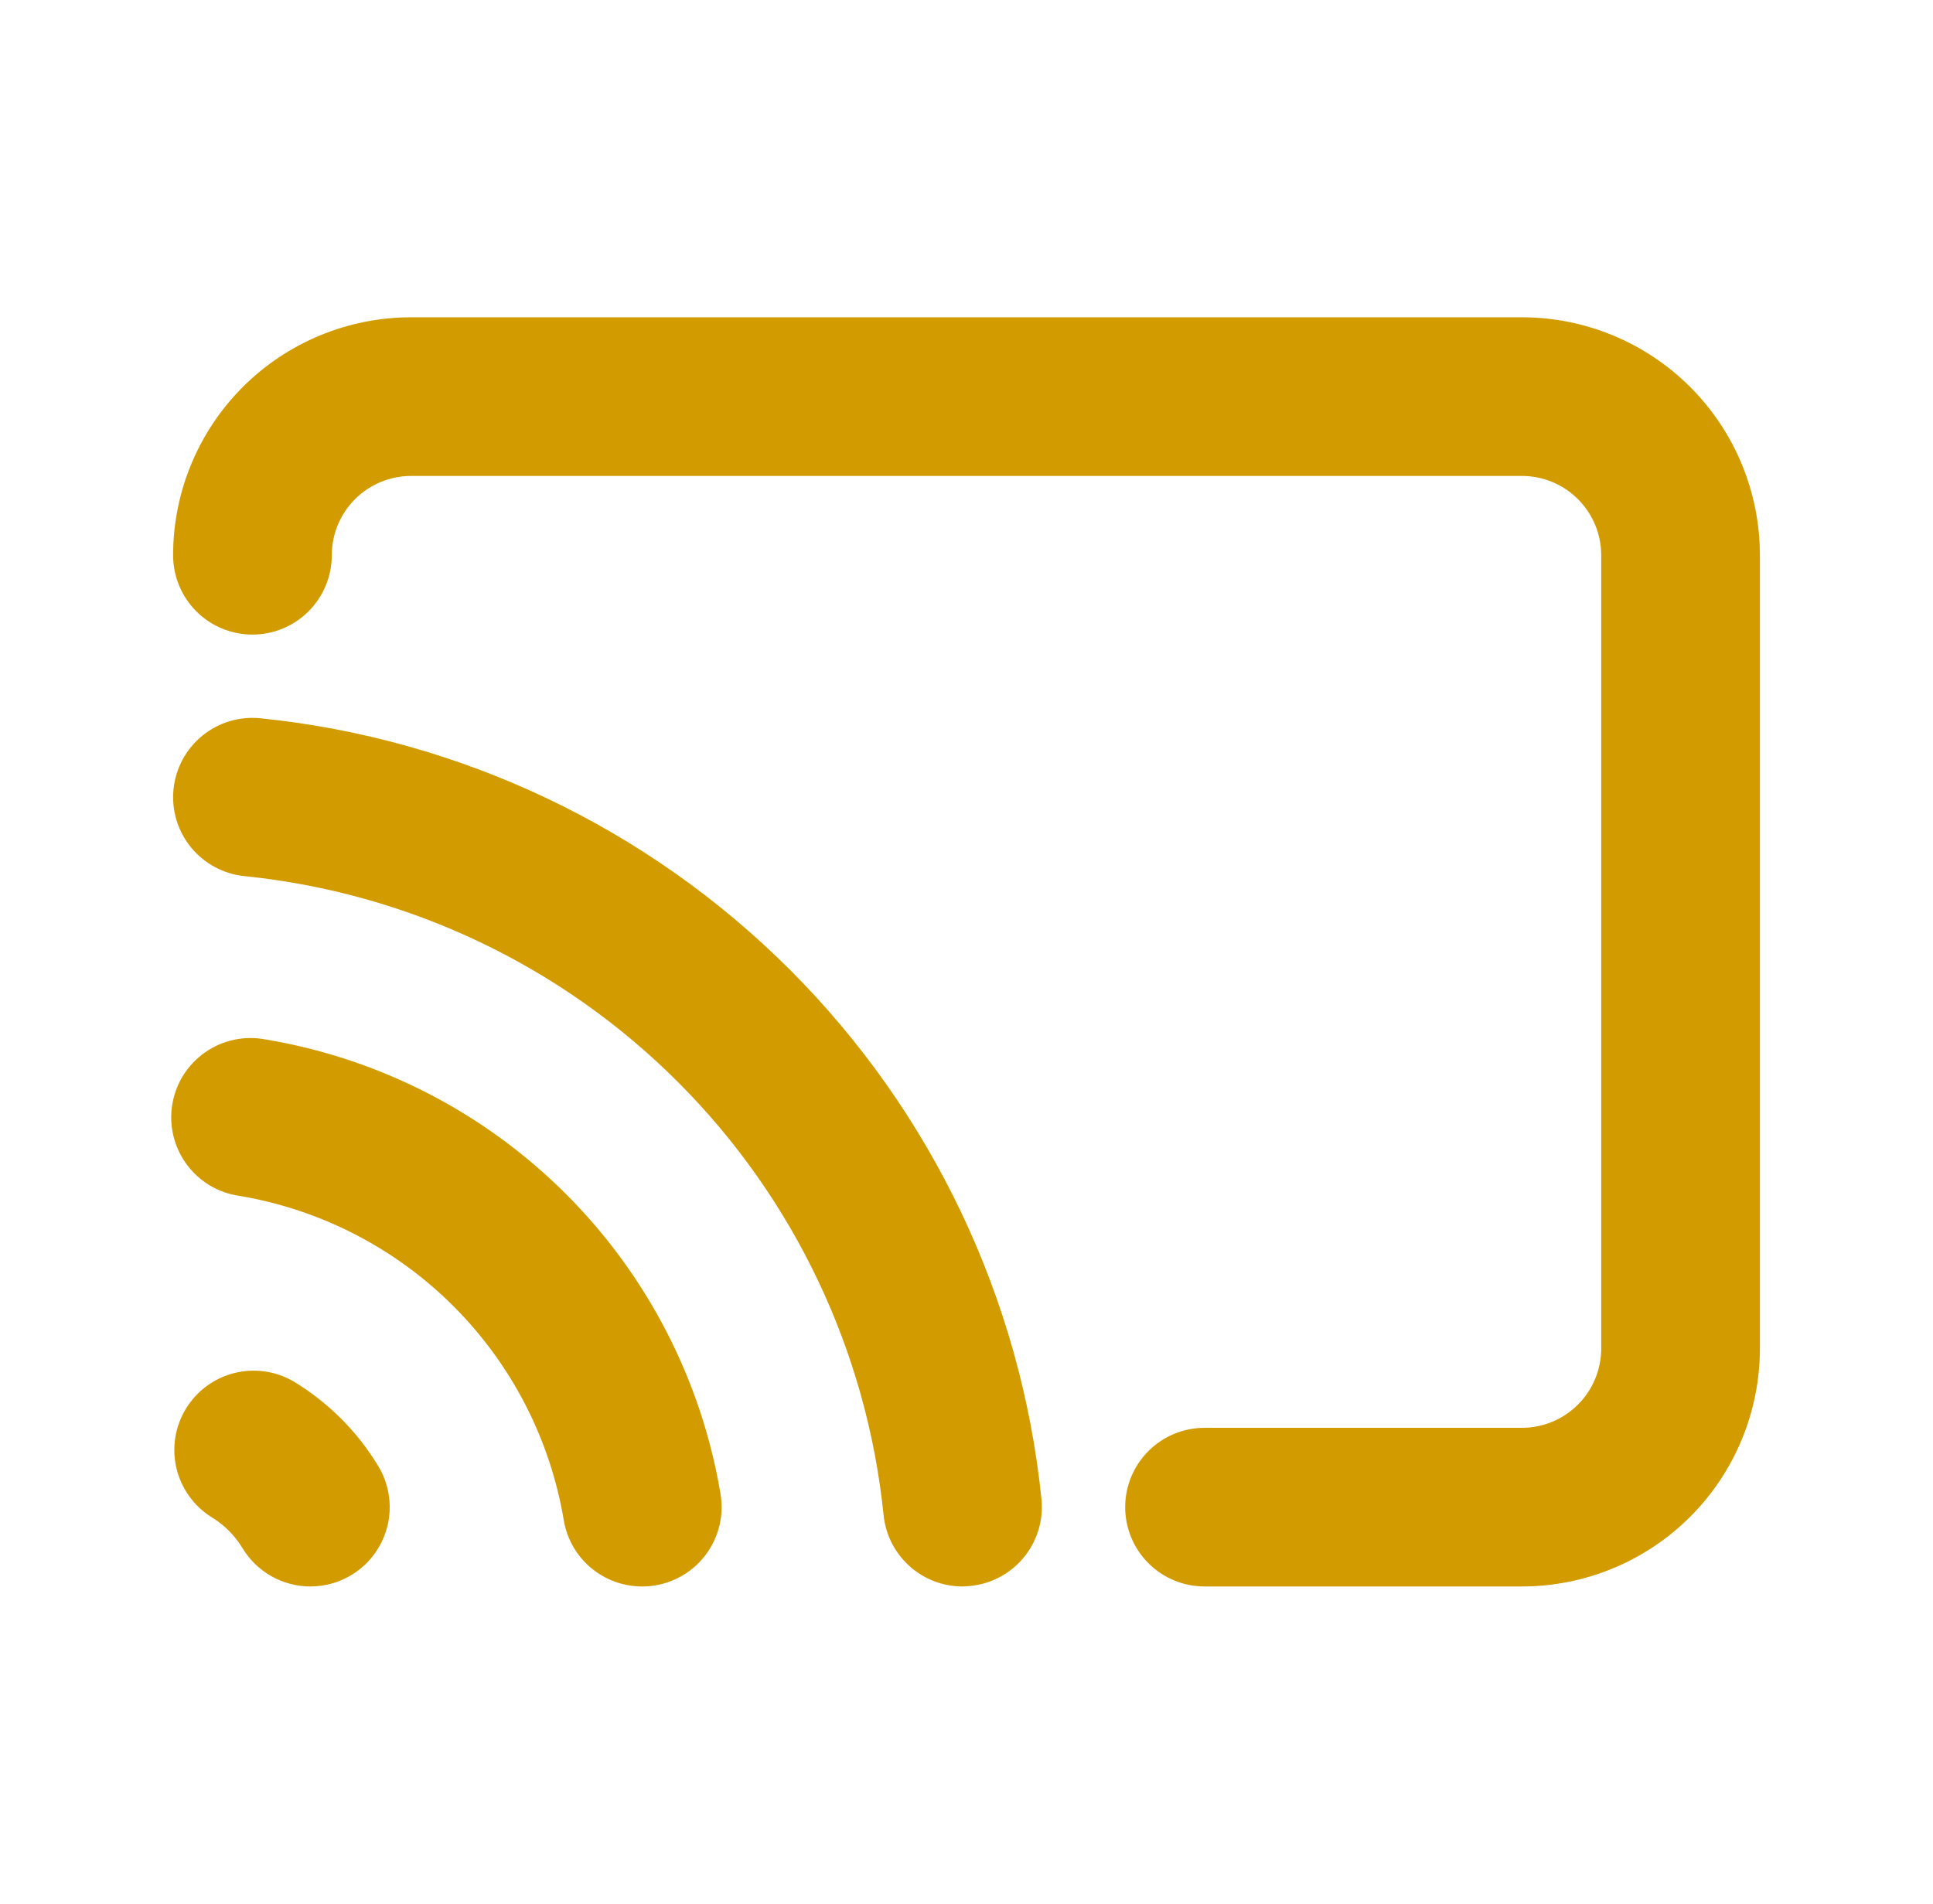 <svg width="67" height="66" viewBox="0 0 67 66" fill="none" xmlns="http://www.w3.org/2000/svg">
<path d="M52.75 55H41.75C41.021 55 40.321 54.71 39.806 54.194C39.29 53.679 39 52.979 39 52.25C39 51.521 39.29 50.821 39.806 50.306C40.321 49.79 41.021 49.5 41.75 49.5H52.75C53.479 49.5 54.179 49.21 54.694 48.694C55.21 48.179 55.5 47.479 55.5 46.75V19.25C55.5 18.521 55.21 17.821 54.694 17.305C54.179 16.79 53.479 16.5 52.75 16.5H14.25C13.521 16.5 12.821 16.79 12.306 17.305C11.79 17.821 11.5 18.521 11.5 19.25C11.5 19.979 11.21 20.679 10.694 21.195C10.179 21.71 9.479 22 8.75 22C8.021 22 7.321 21.71 6.805 21.195C6.29 20.679 6 19.979 6 19.25C6 17.062 6.869 14.963 8.416 13.416C9.964 11.869 12.062 11 14.25 11H52.75C54.938 11 57.036 11.869 58.584 13.416C60.131 14.963 61 17.062 61 19.25V46.75C61 48.938 60.131 51.036 58.584 52.584C57.036 54.131 54.938 55 52.75 55Z" fill="#D29B00"/>
<path d="M10.76 55C10.286 55 9.82 54.878 9.407 54.645C8.994 54.411 8.648 54.075 8.403 53.669C8.139 53.231 7.772 52.864 7.334 52.599C6.723 52.217 6.286 51.61 6.118 50.909C5.95 50.208 6.064 49.469 6.435 48.852C6.807 48.234 7.406 47.786 8.103 47.606C8.801 47.425 9.542 47.526 10.166 47.886C11.373 48.614 12.385 49.624 13.114 50.831C13.365 51.248 13.501 51.724 13.508 52.211C13.515 52.698 13.393 53.178 13.153 53.602C12.914 54.026 12.566 54.379 12.146 54.624C11.725 54.87 11.247 55 10.76 55Z" fill="#D29B00"/>
<path d="M22.25 55C21.6 54.999 20.971 54.768 20.475 54.348C19.979 53.927 19.648 53.345 19.541 52.704C19.069 49.893 17.733 47.298 15.717 45.283C13.701 43.267 11.107 41.931 8.296 41.459C7.933 41.407 7.584 41.283 7.27 41.095C6.955 40.906 6.682 40.656 6.465 40.36C6.249 40.064 6.094 39.728 6.009 39.371C5.924 39.014 5.912 38.644 5.972 38.283C6.033 37.921 6.165 37.575 6.361 37.265C6.558 36.956 6.814 36.688 7.115 36.479C7.416 36.269 7.756 36.122 8.115 36.046C8.473 35.97 8.844 35.967 9.204 36.036C13.146 36.694 16.785 38.566 19.613 41.391C22.44 44.216 24.315 47.854 24.975 51.796C25.095 52.515 24.925 53.253 24.501 53.846C24.078 54.44 23.436 54.841 22.717 54.962C22.563 54.989 22.406 55.002 22.25 55Z" fill="#D29B00"/>
<path d="M33.36 55C32.678 54.999 32.022 54.746 31.517 54.288C31.012 53.831 30.694 53.203 30.626 52.525C30.048 46.847 27.529 41.542 23.493 37.507C19.457 33.471 14.153 30.952 8.475 30.374C8.116 30.338 7.767 30.231 7.449 30.06C7.131 29.889 6.849 29.657 6.621 29.378C6.159 28.813 5.941 28.088 6.014 27.363C6.087 26.637 6.445 25.97 7.01 25.508C7.574 25.047 8.299 24.828 9.025 24.901C15.964 25.608 22.447 28.688 27.38 33.62C32.312 38.553 35.391 45.036 36.099 51.975C36.134 52.335 36.099 52.699 35.993 53.045C35.888 53.391 35.716 53.714 35.486 53.993C35.256 54.273 34.973 54.504 34.653 54.674C34.334 54.844 33.984 54.949 33.624 54.983C33.536 54.994 33.448 55 33.36 55Z" fill="#D29B00"/>
</svg>
